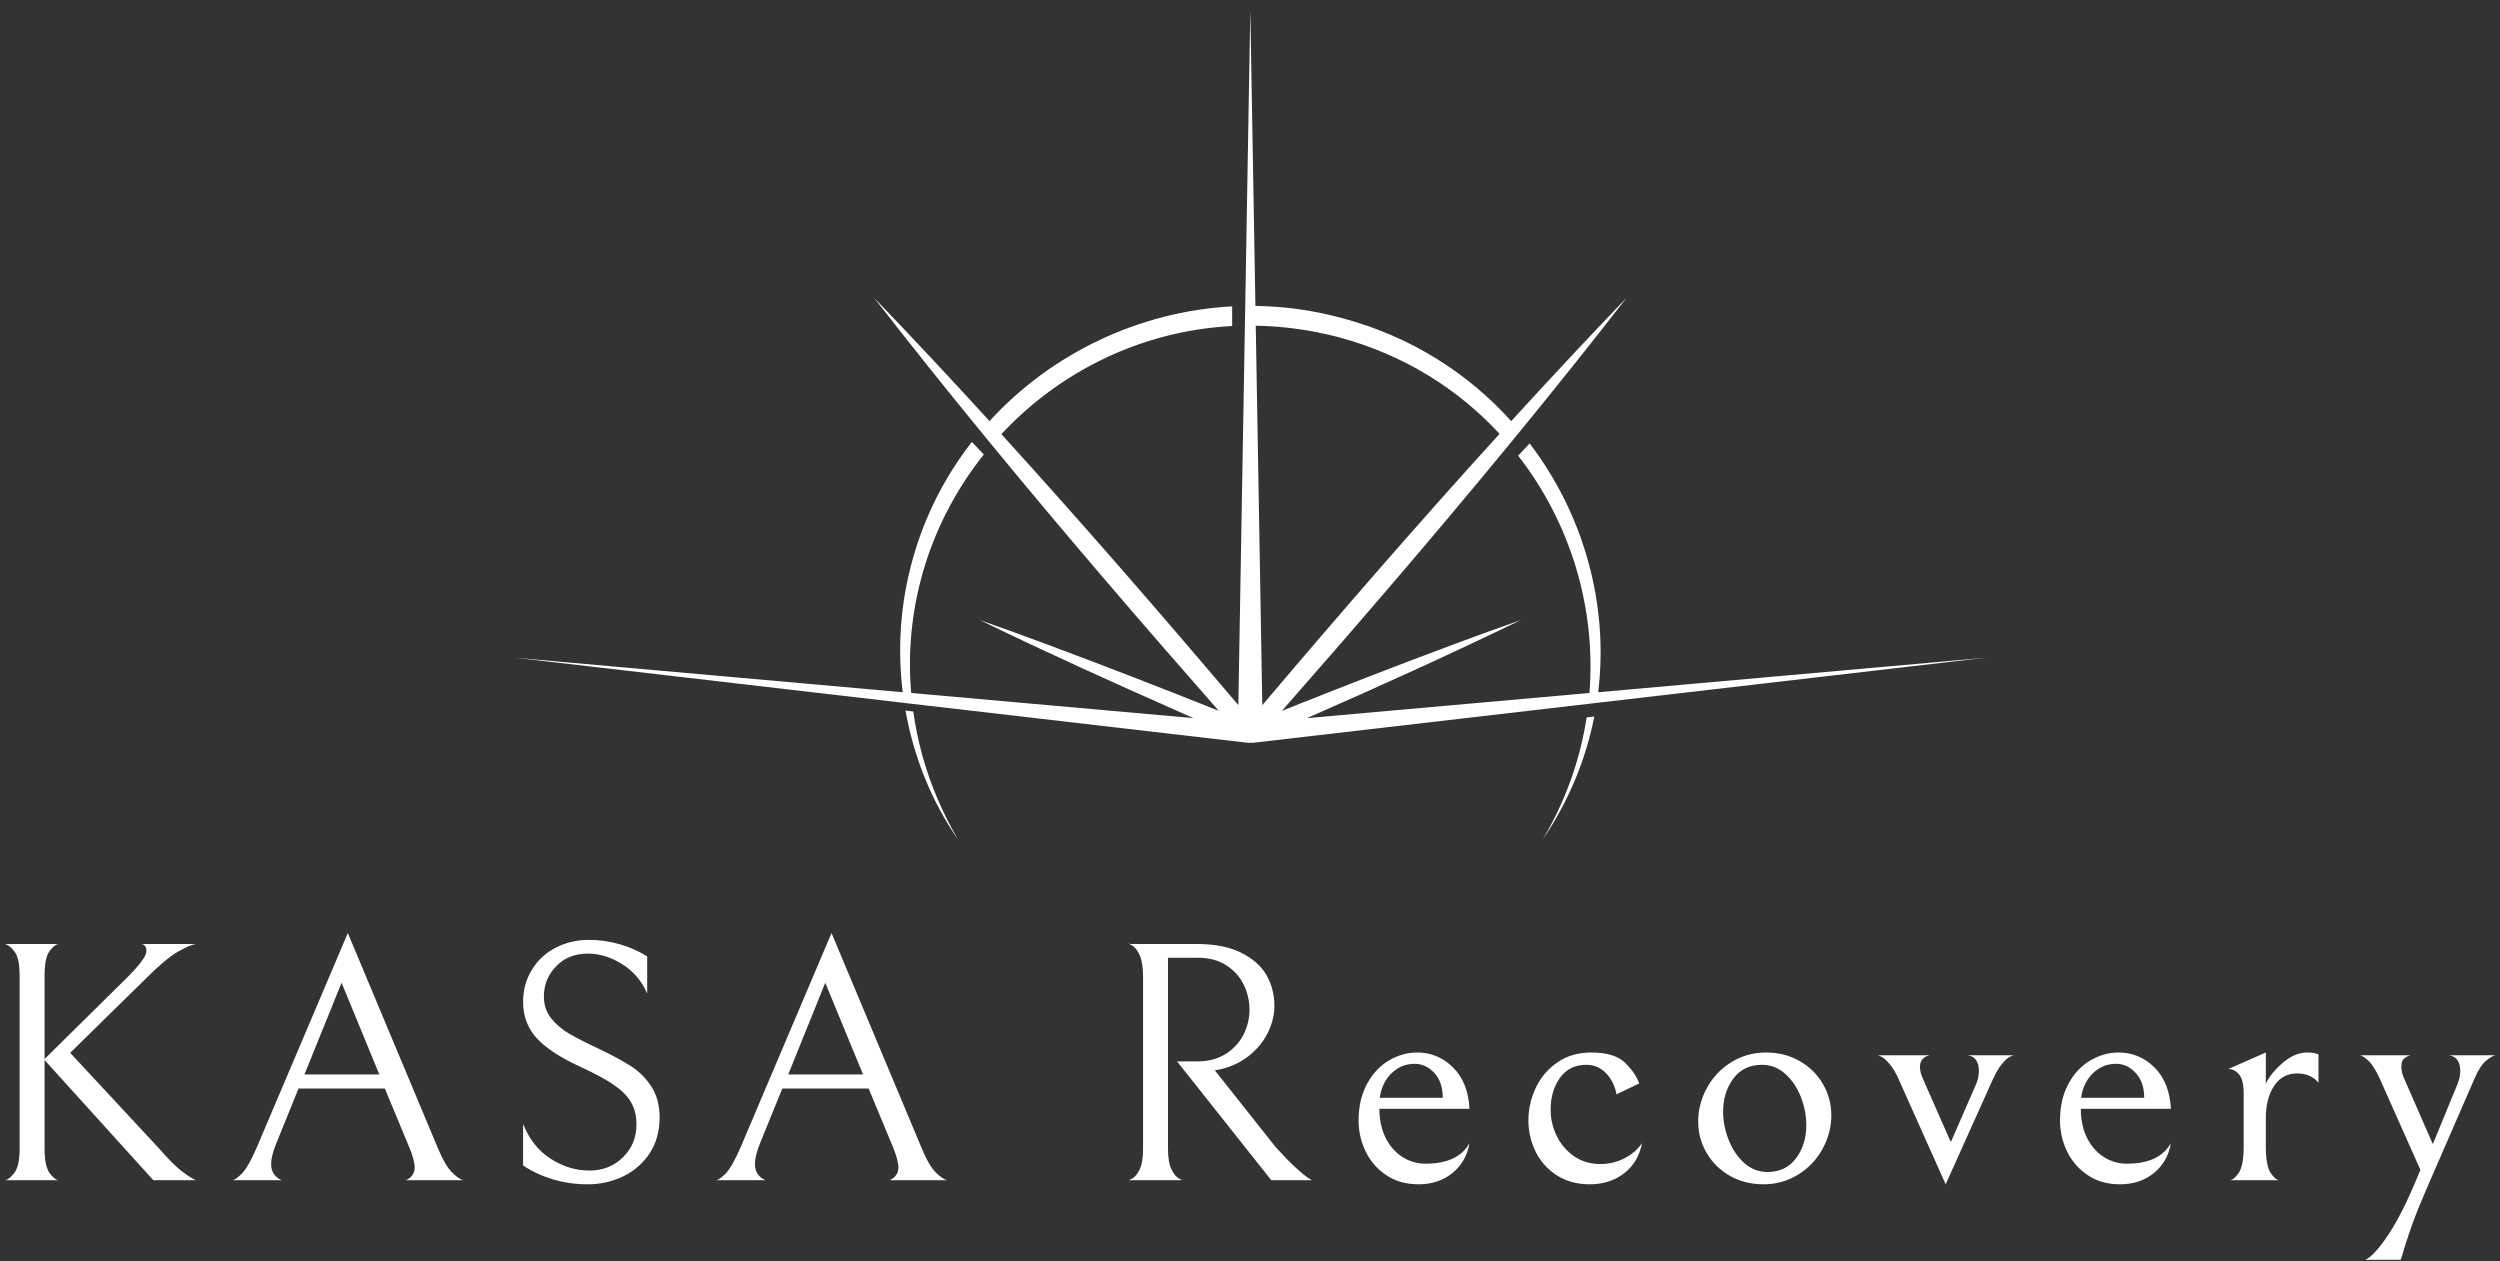 <svg xmlns="http://www.w3.org/2000/svg" width="222" height="112" viewBox="0 0 222 112" fill="none"><rect x="0" y="0" width="222" height="112" fill="#333333" stroke="none"/><g clip-path="url(#clip0_41_12)"><path d="M141.92 61.47C142.873 53.6 140.605 45.643 135.833 39.376L134.81 40.464C139.435 46.394 141.748 53.947 141.141 61.536L116.053 63.77C122.432 60.974 128.776 58.104 135.045 55.062C132.994 55.782 130.952 56.524 128.918 57.283C123.868 59.166 118.839 61.12 113.834 63.121C120.674 55.339 127.434 47.487 134.009 39.482C134.336 39.091 134.66 38.696 134.979 38.301C138.182 34.386 141.345 30.432 144.446 26.433C140.982 30.046 137.567 33.701 134.195 37.397C130.398 33.175 125.352 29.923 119.331 28.29C116.717 27.566 114.082 27.197 111.481 27.167L111.028 0.906L110.577 27.17L110.546 28.916L109.965 62.611C103.072 54.486 96.09 46.437 88.922 38.55C94.105 32.993 101.353 29.364 109.416 28.952V27.205C101.14 27.648 93.356 31.392 87.867 37.392C84.491 33.696 81.08 30.04 77.612 26.433C80.713 30.427 83.867 34.377 87.074 38.292C87.402 38.7 87.734 39.104 88.071 39.507C94.641 47.504 101.392 55.347 108.224 63.12C103.217 61.119 98.189 59.166 93.139 57.283C91.106 56.523 89.063 55.782 87.012 55.062C92.869 57.91 98.796 60.592 104.755 63.226C105.159 63.405 105.566 63.586 105.982 63.77L80.912 61.536C80.234 53.583 82.764 46.131 87.362 40.359L86.304 39.239C83.65 42.645 81.687 46.648 80.682 51.103C79.903 54.487 79.738 58.016 80.163 61.47L45.732 58.406L80.296 62.418L81.005 62.502L109.416 65.798L110.935 65.974L110.94 65.925C110.971 65.939 110.997 65.951 111.028 65.965L111.117 65.925L111.121 65.974L112.65 65.798L141.052 62.502L141.787 62.414L176.325 58.407L141.92 61.47ZM118.874 29.944C124.642 31.488 129.48 34.543 133.162 38.524C125.985 46.42 118.986 54.478 112.092 62.62L111.511 28.922C113.917 28.96 116.38 29.294 118.874 29.944Z" fill="white"></path><path d="M81.098 63.186L80.407 63.094C81.138 67.198 82.711 71.147 85.081 74.562C83.712 72.227 82.644 69.734 81.922 67.158C81.554 65.828 81.284 64.502 81.098 63.186Z" fill="white"></path><path d="M136.981 74.567C139.329 71.108 140.835 67.395 141.575 63.625L140.893 63.709C140.326 67.417 139.045 71.099 136.981 74.567Z" fill="white"></path></g><g clip-path="url(#clip1_41_12)"><path d="M17.406 104.801H13.616L3.957 94.131V101.998C3.957 103.014 4.099 103.726 4.384 104.132C4.675 104.538 4.942 104.762 5.188 104.801H0.452C0.697 104.762 0.972 104.543 1.277 104.147C1.587 103.75 1.743 103.034 1.743 101.998V86.659C1.743 85.623 1.597 84.911 1.307 84.525C1.022 84.143 0.737 83.91 0.452 83.826H5.188C4.942 83.865 4.675 84.083 4.384 84.48C4.099 84.876 3.957 85.603 3.957 86.659V94.042L11.252 86.844C12.418 85.684 13.001 84.891 13.001 84.465C13.001 84.098 12.858 83.885 12.573 83.826H17.406C17.076 83.865 16.558 84.083 15.853 84.48C15.142 84.876 14.234 85.625 13.128 86.725L6.231 93.492L14.021 101.872C14.962 102.952 15.705 103.691 16.25 104.087C16.796 104.484 17.181 104.722 17.406 104.801ZM34.173 96.659H26.51L24.544 101.507C24.234 102.261 24.079 102.88 24.079 103.366C24.079 104.04 24.386 104.519 25.002 104.801H20.604C20.809 104.801 21.106 104.598 21.497 104.192C21.887 103.785 22.337 102.982 22.848 101.782L30.886 82.852L38.849 101.872C39.304 102.972 39.742 103.726 40.163 104.132C40.583 104.538 40.916 104.762 41.161 104.801H36.05C36.565 104.558 36.823 104.182 36.823 103.671C36.823 103.245 36.658 102.635 36.327 101.842L34.173 96.659ZM27.036 95.41H33.685L30.331 87.268L27.036 95.41ZM52.179 105.166C51.108 105.166 50.082 105.019 49.102 104.727C48.116 104.429 47.233 104.018 46.452 103.493V99.805C46.987 101.163 47.803 102.194 48.899 102.898C49.995 103.597 51.138 103.946 52.329 103.946C53.52 103.946 54.515 103.555 55.316 102.771C56.117 101.988 56.517 101.019 56.517 99.864C56.517 99.091 56.357 98.429 56.036 97.879C55.721 97.334 55.213 96.82 54.513 96.34C53.817 95.864 52.834 95.331 51.563 94.741C49.777 93.928 48.478 93.08 47.668 92.198C46.857 91.311 46.452 90.237 46.452 88.978C46.452 87.903 46.715 86.944 47.24 86.101C47.761 85.253 48.468 84.601 49.364 84.145C50.255 83.689 51.233 83.461 52.299 83.461C53.224 83.461 54.128 83.588 55.008 83.841C55.889 84.093 56.709 84.455 57.47 84.926V88.22C56.98 87.1 56.237 86.23 55.241 85.61C54.245 84.99 53.234 84.681 52.209 84.681C51.038 84.681 50.095 85.057 49.379 85.811C48.659 86.559 48.298 87.452 48.298 88.488C48.298 89.241 48.514 89.888 48.944 90.428C49.374 90.964 49.902 91.415 50.528 91.782C51.153 92.148 52.031 92.597 53.162 93.127C54.313 93.673 55.256 94.181 55.991 94.652C56.732 95.118 57.347 95.727 57.838 96.481C58.328 97.229 58.573 98.144 58.573 99.225C58.573 100.444 58.283 101.5 57.703 102.392C57.117 103.284 56.337 103.971 55.361 104.452C54.385 104.928 53.325 105.166 52.179 105.166ZM77.134 96.659H69.471L67.497 101.507C67.192 102.261 67.039 102.88 67.039 103.366C67.039 104.04 67.347 104.519 67.963 104.801H63.564C63.77 104.801 64.067 104.598 64.457 104.192C64.843 103.785 65.293 102.982 65.808 101.782L73.839 82.852L81.81 101.872C82.26 102.972 82.695 103.726 83.116 104.132C83.536 104.538 83.869 104.762 84.114 104.801H79.01C79.521 104.558 79.776 104.182 79.776 103.671C79.776 103.245 79.613 102.635 79.288 101.842L77.134 96.659ZM69.996 95.41H76.639L73.284 87.268L69.996 95.41ZM106.367 94.25C107.308 94.25 108.129 94.032 108.829 93.596C109.525 93.16 110.053 92.592 110.413 91.893C110.773 91.189 110.953 90.451 110.953 89.677C110.953 88.884 110.783 88.138 110.443 87.439C110.103 86.74 109.585 86.165 108.889 85.714C108.194 85.268 107.343 85.045 106.337 85.045H103.718V101.998C103.718 102.811 103.821 103.426 104.026 103.842C104.231 104.258 104.456 104.531 104.701 104.66C104.951 104.794 105.077 104.841 105.077 104.801H100.183C100.183 104.841 100.306 104.789 100.551 104.645C100.796 104.506 101.016 104.234 101.211 103.827C101.406 103.421 101.504 102.811 101.504 101.998V86.755C101.504 85.922 101.406 85.285 101.211 84.844C101.016 84.408 100.796 84.116 100.551 83.967C100.306 83.813 100.183 83.766 100.183 83.826H106.277C107.874 83.826 109.19 84.086 110.225 84.606C111.261 85.122 112.012 85.791 112.477 86.614C112.937 87.437 113.167 88.337 113.167 89.313C113.167 90.126 112.972 90.924 112.582 91.707C112.192 92.49 111.634 93.172 110.908 93.752C110.178 94.332 109.33 94.734 108.364 94.957L107.876 95.046L113.287 101.872C114.008 102.665 114.603 103.274 115.074 103.701C115.544 104.127 115.887 104.412 116.102 104.556C116.322 104.7 116.452 104.781 116.492 104.801H112.89L104.521 94.25H106.367ZM125.964 105.166C124.858 105.166 123.905 104.895 123.104 104.355C122.304 103.82 121.693 103.121 121.273 102.258C120.853 101.391 120.643 100.471 120.643 99.5C120.643 98.236 120.895 97.148 121.401 96.236C121.901 95.318 122.552 94.627 123.352 94.161C124.153 93.695 124.983 93.462 125.844 93.462C127.075 93.462 128.136 93.903 129.026 94.786C129.922 95.668 130.41 96.892 130.49 98.459H122.489C122.489 99.435 122.674 100.295 123.044 101.039C123.415 101.777 123.913 102.345 124.538 102.742C125.163 103.138 125.844 103.336 126.579 103.336C128.511 103.336 129.814 102.727 130.49 101.507C130.305 102.608 129.802 103.493 128.981 104.162C128.161 104.831 127.155 105.166 125.964 105.166ZM125.626 94.466C124.826 94.466 124.14 94.746 123.57 95.306C122.994 95.866 122.644 96.592 122.519 97.485H128.118C128.118 96.548 127.868 95.812 127.368 95.276C126.867 94.736 126.287 94.466 125.626 94.466ZM141.17 105.166C140.059 105.166 139.088 104.903 138.258 104.377C137.427 103.847 136.797 103.146 136.366 102.273C135.936 101.396 135.721 100.471 135.721 99.5C135.721 98.484 135.941 97.512 136.381 96.585C136.822 95.658 137.465 94.907 138.31 94.332C139.151 93.752 140.144 93.462 141.29 93.462C142.666 93.462 143.662 93.757 144.277 94.347C144.893 94.937 145.323 95.556 145.568 96.206L143.542 97.18C143.417 96.446 143.114 95.826 142.633 95.321C142.148 94.81 141.558 94.555 140.862 94.555C139.856 94.555 139.076 94.942 138.521 95.715C137.97 96.488 137.695 97.433 137.695 98.548C137.695 99.341 137.873 100.109 138.228 100.853C138.588 101.597 139.101 102.201 139.766 102.667C140.437 103.133 141.222 103.366 142.123 103.366C142.864 103.366 143.567 103.2 144.232 102.868C144.898 102.531 145.425 102.077 145.816 101.507C145.591 102.647 145.058 103.542 144.217 104.192C143.376 104.841 142.361 105.166 141.17 105.166ZM150.799 99.589C150.799 98.533 151.062 97.532 151.587 96.585C152.108 95.638 152.831 94.882 153.756 94.317C154.677 93.747 155.703 93.462 156.834 93.462C157.919 93.462 158.903 93.71 159.783 94.206C160.669 94.706 161.362 95.383 161.862 96.236C162.368 97.088 162.62 98.022 162.62 99.039C162.62 100.095 162.358 101.096 161.832 102.043C161.307 102.989 160.584 103.745 159.663 104.31C158.737 104.881 157.712 105.166 156.586 105.166C155.5 105.166 154.514 104.918 153.629 104.422C152.748 103.921 152.058 103.245 151.557 102.392C151.052 101.539 150.799 100.605 150.799 99.589ZM160.399 99.924C160.399 99.071 160.236 98.228 159.911 97.395C159.581 96.563 159.118 95.881 158.522 95.351C157.927 94.82 157.241 94.555 156.466 94.555C155.375 94.555 154.527 94.962 153.922 95.775C153.316 96.587 153.013 97.564 153.013 98.704C153.013 99.557 153.179 100.399 153.509 101.232C153.839 102.065 154.299 102.747 154.89 103.277C155.485 103.807 156.173 104.073 156.954 104.073C158.039 104.073 158.885 103.666 159.491 102.853C160.096 102.04 160.399 101.064 160.399 99.924ZM176.926 95.931L172.775 105.166L168.587 95.804C168.322 95.219 168.049 94.768 167.769 94.451C167.494 94.134 167.254 93.925 167.048 93.826C166.843 93.722 166.741 93.683 166.741 93.707H171.387C171.347 93.707 171.254 93.732 171.109 93.782C170.969 93.831 170.831 93.933 170.696 94.087C170.561 94.24 170.493 94.458 170.493 94.741C170.493 95.088 170.596 95.475 170.801 95.901L173.233 101.418L175.507 96.206C175.652 95.839 175.725 95.462 175.725 95.076C175.725 94.709 175.647 94.404 175.492 94.161C175.342 93.918 175.092 93.767 174.741 93.707H178.832C178.832 93.683 178.724 93.722 178.509 93.826C178.294 93.925 178.049 94.144 177.774 94.481C177.493 94.818 177.211 95.301 176.926 95.931ZM188.251 105.166C187.14 105.166 186.187 104.895 185.392 104.355C184.591 103.82 183.981 103.121 183.56 102.258C183.14 101.391 182.93 100.471 182.93 99.5C182.93 98.236 183.18 97.148 183.68 96.236C184.181 95.318 184.831 94.627 185.632 94.161C186.432 93.695 187.263 93.462 188.124 93.462C189.359 93.462 190.423 93.903 191.313 94.786C192.204 95.668 192.692 96.892 192.777 98.459H184.776C184.776 99.435 184.959 100.295 185.324 101.039C185.694 101.777 186.192 102.345 186.818 102.742C187.443 103.138 188.126 103.336 188.867 103.336C190.793 103.336 192.096 102.727 192.777 101.507C192.592 102.608 192.089 103.493 191.268 104.162C190.448 104.831 189.442 105.166 188.251 105.166ZM187.913 94.466C187.113 94.466 186.425 94.746 185.849 95.306C185.274 95.866 184.926 96.592 184.806 97.485H190.405C190.405 96.548 190.152 95.812 189.647 95.276C189.147 94.736 188.569 94.466 187.913 94.466ZM201.205 96.236C201.516 95.586 202.023 94.962 202.729 94.362C203.434 93.762 204.148 93.462 204.868 93.462C205.318 93.462 205.656 93.522 205.881 93.641V96.146C205.431 95.596 204.795 95.321 203.975 95.321C203.114 95.321 202.436 95.69 201.941 96.429C201.451 97.172 201.205 98.124 201.205 99.284V101.753C201.205 102.893 201.338 103.676 201.603 104.102C201.873 104.529 202.131 104.762 202.376 104.801H198.038C198.283 104.762 198.543 104.534 198.819 104.117C199.099 103.701 199.239 102.913 199.239 101.753V97.15C199.239 96.297 199.099 95.713 198.819 95.395C198.543 95.083 198.231 94.927 197.88 94.927L201.205 93.462V96.236ZM214.587 104.712L214.933 103.887L211.33 95.804C210.98 95.036 210.647 94.503 210.332 94.206C210.012 93.913 209.759 93.747 209.574 93.707H214.07C213.884 93.747 213.699 93.836 213.514 93.975C213.329 94.119 213.237 94.374 213.237 94.741C213.237 95.088 213.339 95.475 213.544 95.901L216.036 101.597L218.25 96.206C218.395 95.839 218.468 95.462 218.468 95.076C218.468 94.709 218.39 94.404 218.235 94.161C218.085 93.918 217.835 93.767 217.485 93.707H221.605C221.38 93.747 221.087 93.918 220.727 94.221C220.372 94.528 220.019 95.098 219.669 95.931L215.481 105.56C214.93 106.844 214.52 107.855 214.25 108.593C213.985 109.337 213.729 110.105 213.484 110.898C213.379 111.285 213.277 111.61 213.176 111.872H210.039C210.59 111.61 211.27 110.869 212.081 109.649C212.891 108.43 213.727 106.784 214.587 104.712Z" fill="white"></path></g><defs><clipPath id="clip0_41_12"><rect width="130.594" height="73.66" fill="white" transform="translate(45.732 0.906)"></rect></clipPath><clipPath id="clip1_41_12"><rect width="221.153" height="29.021" fill="white" transform="translate(0.452 82.852)"></rect></clipPath></defs></svg>